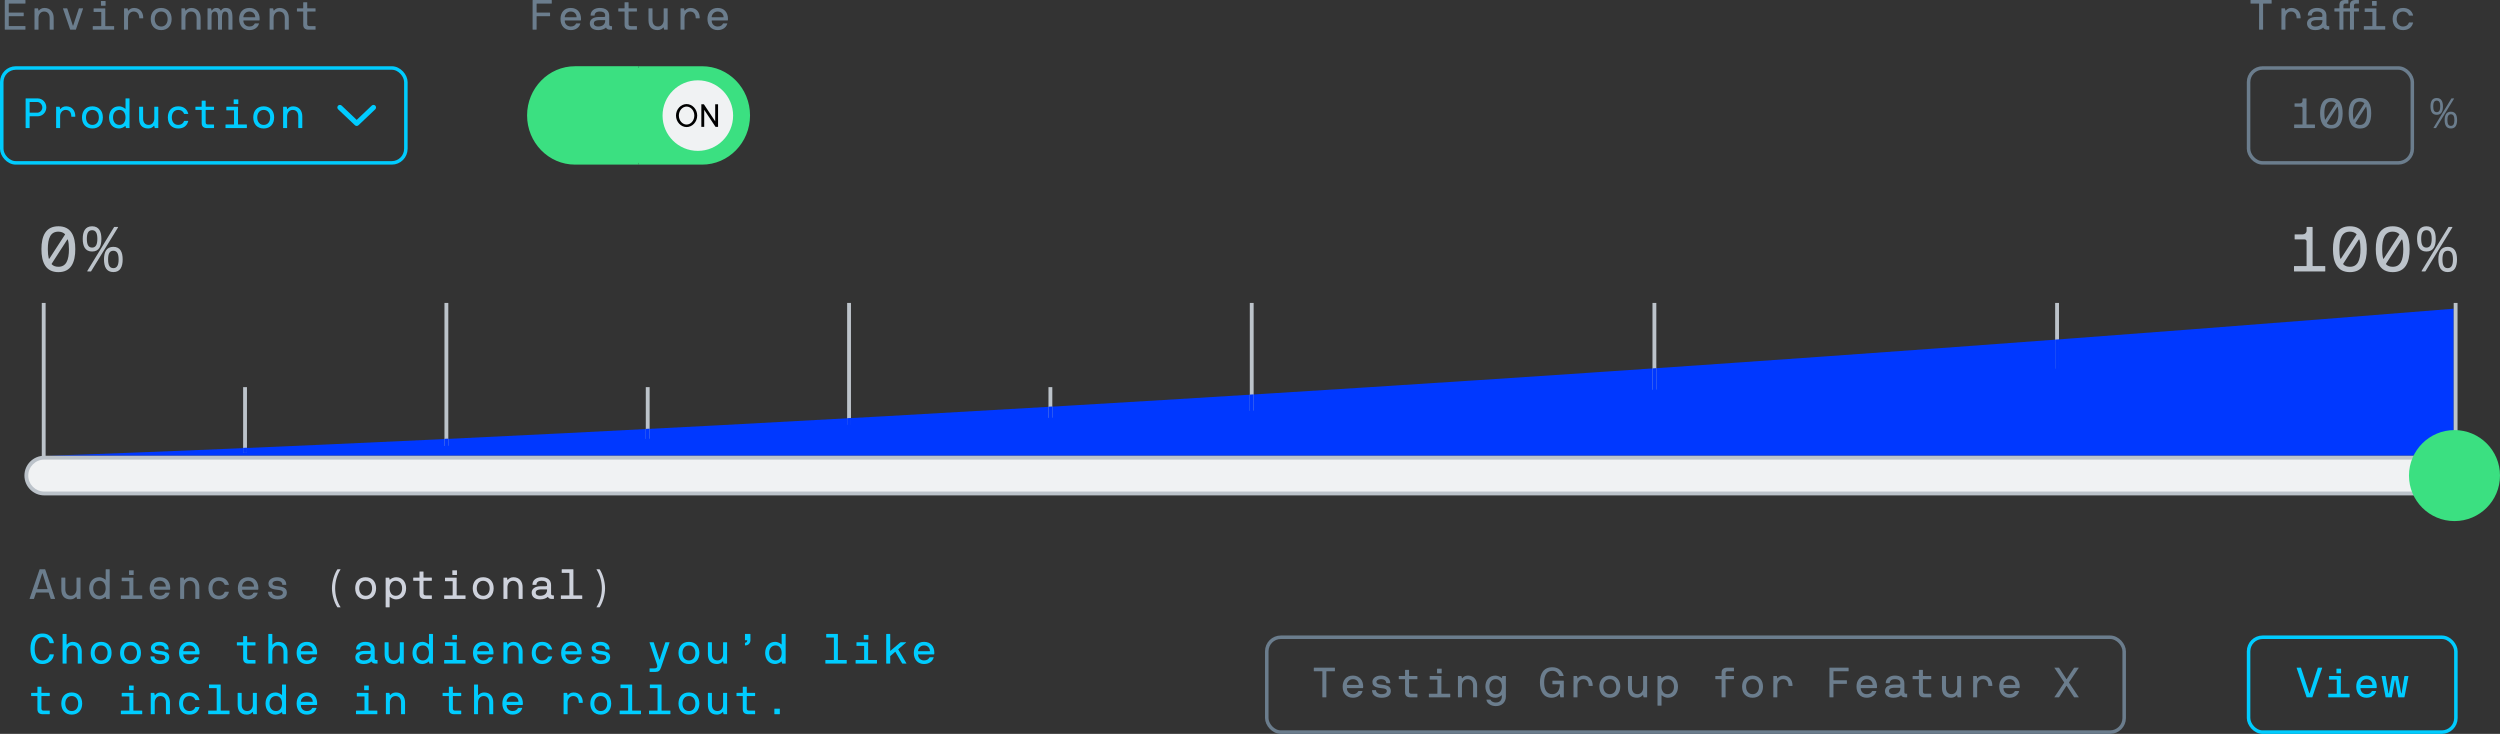 <?xml version="1.0" encoding="UTF-8"?><svg id="a" xmlns="http://www.w3.org/2000/svg" viewBox="0 0 355.726 104.424"><rect x="0" y="0" width="355.726" height="104.424" fill="#333333" stroke="none"/><path d="m6.25,65.174c-1.381,0-2.5,1.119-2.5,2.5s1.119,2.5,2.5,2.5h336.25c1.381,0,2.5-1.119,2.5-2.5s-1.119-2.5-2.5-2.5H6.25Z" fill="#f0f2f3"/><rect x="5.945" y="43.105" width=".547" height="21.92" fill="#bcc3ca"/><path d="m82.1,9.675c-3.728,0-6.75,3.022-6.75,6.75s3.022,6.75,6.75,6.75h17.5c3.728,0,6.75-3.022,6.75-6.75s-3.022-6.75-6.75-6.75h-17.5Z" fill="#3be081"/><path d="m6.875,64.85s139.475-4.549,342.262-20.924v20.924H6.875Z" fill="#0038ff"/><path d="m350.073,64.849h-1.004v.547h1.004c1.255.002,2.272,1.018,2.274,2.274-.002,1.255-1.019,2.272-2.274,2.274H6.295c-1.255-.002-2.272-1.019-2.274-2.274.002-1.256,1.018-2.272,2.274-2.274h342.774v-.547H6.295c-1.558,0-2.821,1.263-2.821,2.821,0,1.557,1.263,2.821,2.821,2.821h343.778c1.557,0,2.821-1.262,2.821-2.821,0-1.558-1.264-2.821-2.821-2.821" fill="#bcc3ca"/><path d="m63.789,43.105h-.547v20.346c.186-.009.36-.018.547-.026v-20.32Z" fill="#bcc3ca"/><path d="m63.789,62.412c-.187.009-.361.018-.547.026v2.009h.547v-2.035Z" fill="#0038ff"/><path d="m121.086,43.105h-.547v17.349c.183-.01.364-.02.547-.029v-17.32Z" fill="#bcc3ca"/><path d="m121.086,59.47c-.183.01-.364.02-.547.031v4.947h.547v-4.978Z" fill="#0038ff"/><path d="m178.382,43.105h-.547v15.353c.189-.012.358-.023.547-.033v-15.32Z" fill="#bcc3ca"/><path d="m178.382,56.113c-.189.012-.358.022-.547.034v8.301h.547v-8.335Z" fill="#0038ff"/><path d="m235.679,43.105h-.547v12.357c.18-.012.366-.025.547-.037v-12.32Z" fill="#bcc3ca"/><path d="m235.679,52.38c-.181.012-.367.025-.547.037v12.031h.547v-12.068Z" fill="#0038ff"/><path d="m292.975,43.105h-.547v9.36c.185-.014.361-.027.547-.04v-9.32Z" fill="#bcc3ca"/><path d="m292.975,48.283c-.186.014-.362.027-.547.04v16.125h.547s0-16.165,0-16.165Z" fill="#0038ff"/><path d="m35.141,55.084h-.547v9.364c.179-.008.366-.016.547-.024v-9.34Z" fill="#bcc3ca"/><path d="m35.141,63.701c-.181.008-.368.015-.547.023v.723h.547v-.746Z" fill="#0038ff"/><path d="m92.437,55.084h-.547v7.368c.189-.009.358-.018.547-.028v-7.34Z" fill="#bcc3ca"/><path d="m92.437,60.997c-.189.01-.358.019-.547.028v3.422h.547v-3.45Z" fill="#0038ff"/><path d="m149.734,55.084h-.547v4.373c.184-.011.363-.022.547-.032v-4.341Z" fill="#bcc3ca"/><path d="m149.734,57.84c-.184.011-.363.022-.547.032v6.576h.547v-6.608Z" fill="#0038ff"/><rect x="206.483" y="55.084" width=".547" height="9.363" fill="#0038ff"/><rect x="263.779" y="55.084" width=".546" height="9.363" fill="#0038ff"/><rect x="321.076" y="55.084" width=".547" height="9.363" fill="#0038ff"/><rect x="349.137" y="43.105" width=".547" height="21.343" fill="#bcc3ca"/><path d="m355.726,67.671c0,3.576-2.899,6.475-6.476,6.475s-6.476-2.899-6.476-6.475,2.9-6.476,6.476-6.476,6.476,2.899,6.476,6.476" fill="#3be081"/><rect x=".25" y="9.675" width="57.5" height="13.5" rx="2" ry="2" fill="none" stroke="#0cf" stroke-width=".5"/><path d="m3.678,14.003h1.691c.66,0,1.223.569,1.223,1.283s-.564,1.26-1.223,1.26h-1.122c-.018,0-.03.012-.03.029v1.619c0,.019-.012.03-.03.03h-.51c-.018,0-.03-.012-.03-.03v-4.161c0-.019.012-.03.03-.03h0Zm.569.51c-.018,0-.03.012-.03.03v1.463c0,.018.012.03.03.03h1.05c.377,0,.726-.336.726-.75s-.348-.773-.726-.773h-1.05,0Z" fill="#0cf"/><path d="m8.465,15.19c.018,0,.024.012.03.03l.06.27c.012.036.054.023.066.006.126-.174.384-.366.786-.366.87,0,1.307.636,1.307,1.416v.029c0,.019-.012.03-.03.03h-.51c-.018,0-.03-.012-.03-.03v-.029c0-.456-.204-.906-.798-.906-.503,0-.791.439-.791.906v1.648c0,.019-.012.03-.03.03h-.51c-.018,0-.03-.012-.03-.03v-2.974c0-.019.012-.03.03-.03h.45Z" fill="#0cf"/><path d="m13.151,18.284c-.941,0-1.487-.642-1.487-1.577,0-.941.546-1.577,1.487-1.577.935,0,1.487.642,1.487,1.577s-.552,1.577-1.487,1.577Zm0-2.644c-.57,0-.917.444-.917,1.067,0,.624.348,1.067.917,1.067.576,0,.917-.443.917-1.067,0-.623-.342-1.067-.917-1.067Z" fill="#0cf"/><path d="m17.95,18.224c-.018,0-.024-.012-.03-.03l-.06-.239c-.012-.036-.042-.03-.06-.013-.162.162-.558.342-.858.342-.875,0-1.427-.642-1.427-1.577s.552-1.577,1.427-1.577c.42,0,.786.258.858.342.03.036.06.013.06-.012v-1.427c0-.019.012-.03.03-.03h.51c.018,0,.03.012.03.03v4.161c0,.019-.012.03-.03.03,0,0-.45,0-.45,0Zm-.948-.45c.546,0,.857-.443.857-1.067,0-.623-.311-1.067-.857-1.067-.576,0-.917.444-.917,1.067,0,.624.342,1.067.917,1.067Z" fill="#0cf"/><path d="m22.042,18.224c-.018,0-.024-.012-.03-.03l-.06-.27c-.012-.036-.054-.024-.066-.006-.108.155-.402.365-.786.365-.989,0-1.307-.635-1.307-1.415v-1.648c0-.019.012-.03.03-.03h.51c.018,0,.03.012.03.03v1.648c0,.456.204.905.798.905.503,0,.791-.438.791-.905v-1.648c0-.019.012-.03.03-.03h.51c.018,0,.03.012.03.03v2.974c0,.019-.012.03-.03.03h-.45Z" fill="#0cf"/><path d="m26.224,16.215c-.018,0-.03-.012-.036-.03-.132-.353-.42-.546-.828-.546-.57,0-.912.444-.912,1.067,0,.624.342,1.067.912,1.067.408,0,.696-.191.828-.545.006-.019.018-.03.036-.03h.534c.018,0,.036.006.03.03-.168.665-.665,1.055-1.427,1.055-.941,0-1.481-.642-1.481-1.577,0-.941.54-1.577,1.481-1.577.762,0,1.266.397,1.427,1.056.006.024-.012.03-.03.03h-.534v-0Z" fill="#0cf"/><path d="m30.454,18.194c0,.019-.012.03-.03.03h-.941c-.498.012-.786-.216-.786-.708v-1.847c0-.018-.012-.03-.03-.03h-.834c-.018,0-.03-.012-.03-.029v-.39c0-.019.012-.03.03-.03h.834c.018,0,.03-.012.03-.03v-.81c0-.018.012-.03.03-.03h.509c.018,0,.03.013.03.03v.81c0,.019.012.03.03.03h1.127c.018,0,.03.012.03.03v.39c0,.018-.012.029-.03.029h-1.127c-.018,0-.03.013-.03.03v1.745c0,.185.084.3.324.3h.834c.018,0,.03.012.03.03v.449h0Z" fill="#0cf"/><path d="m33.838,15.19c.018,0,.03.012.03.03v2.464c0,.019.012.03.03.03h1.199c.018,0,.03.012.03.03v.449c0,.019-.012.03-.03.03h-2.981c-.018,0-.03-.012-.03-.03v-.449c0-.019.012-.03.03-.03h1.151c.018,0,.03-.012.03-.03v-1.955c0-.018-.012-.029-.03-.029h-1.031c-.018,0-.03-.012-.03-.03v-.449c0-.019.012-.03.03-.03h1.601-0Zm-.558-.378c-.018,0-.03-.012-.03-.03v-.606c0-.018.012-.03.03-.03h.6c.018,0,.03.013.03.03v.606c0,.019-.012.03-.03.03h-.6Z" fill="#0cf"/><path d="m37.522,18.284c-.941,0-1.487-.642-1.487-1.577,0-.941.546-1.577,1.487-1.577.935,0,1.487.642,1.487,1.577s-.552,1.577-1.487,1.577Zm0-2.644c-.57,0-.917.444-.917,1.067,0,.624.348,1.067.917,1.067.576,0,.917-.443.917-1.067,0-.623-.342-1.067-.917-1.067Z" fill="#0cf"/><path d="m40.763,15.19c.018,0,.024.012.03.03l.06.27c.012.036.054.023.066.006.126-.174.384-.366.786-.366.869,0,1.307.636,1.307,1.416v1.648c0,.019-.012.03-.03.03h-.51c-.018,0-.03-.012-.03-.03v-1.648c0-.456-.204-.906-.797-.906-.504,0-.791.439-.791.906v1.648c0,.019-.012.03-.03.03h-.51c-.018,0-.03-.012-.03-.03v-2.974c0-.019.012-.03.03-.03h.45Z" fill="#0cf"/><path d="m50.754,17.924c.091,0,.18-.034.251-.101l2.39-2.269c.145-.139.151-.369.013-.516-.138-.145-.369-.151-.514-.013l-2.14,2.033-2.138-2.033c-.145-.137-.376-.133-.515.013-.139.147-.133.377.012.516l2.39,2.269c.071.067.16.101.251.101" fill="#0cf"/><path d="m.708.003h2.884c.018,0,.03.012.03.03v.449c0,.019-.012.03-.03.03H1.277c-.018,0-.03.012-.03.03v1.223c0,.019.012.03.03.03h2.069c.018,0,.03.012.03.03v.449c0,.019-.012.03-.03.03H1.277c-.018,0-.03.012-.03.03v1.349c0,.019.012.03.03.03h2.314c.018,0,.03.012.03.03v.449c0,.019-.012.03-.03.03H.708c-.018,0-.03-.012-.03-.03V.033c0-.019.012-.03.03-.03Z" fill="#6b7d8d"/><path d="m5.388,1.19c.018,0,.024.012.03.03l.06.27c.012.036.054.023.066.006.126-.174.384-.366.786-.366.869,0,1.307.636,1.307,1.416v1.648c0,.019-.012.03-.03.03h-.51c-.018,0-.03-.012-.03-.03v-1.648c0-.456-.204-.906-.797-.906-.504,0-.791.439-.791.906v1.648c0,.019-.012.03-.03.03h-.51c-.018,0-.03-.012-.03-.03V1.22c0-.019.012-.03.03-.03h.45Z" fill="#6b7d8d"/><path d="m10.013,4.224c-.018,0-.03-.012-.036-.03l-1.014-2.974c-.006-.024.018-.03.036-.03h.545c.018,0,.024.012.03.03l.786,2.41c.012.03.048.03.06,0l.792-2.41c.006-.019.012-.03.03-.03h.546c.018,0,.036.012.03.03l-1.014,2.974c-.006.019-.012.03-.03.03h-.762Z" fill="#6b7d8d"/><path d="m14.951,1.19c.018,0,.03.012.03.03v2.464c0,.019.012.03.03.03h1.199c.018,0,.03.012.03.03v.449c0,.019-.012.03-.03.03h-2.981c-.018,0-.03-.012-.03-.03v-.449c0-.019.012-.03.03-.03h1.151c.018,0,.03-.012.03-.03v-1.955c0-.018-.012-.029-.03-.029h-1.031c-.018,0-.03-.012-.03-.03v-.449c0-.019.012-.03.03-.03h1.601-0Zm-.558-.378c-.018,0-.03-.012-.03-.03V.176c0-.018.012-.03.03-.03h.6c.018,0,.03.013.03.03v.606c0,.019-.012.03-.03.03h-.6Z" fill="#6b7d8d"/><path d="m18.131,1.19c.018,0,.024.012.03.03l.06.27c.012.036.054.023.066.006.126-.174.384-.366.786-.366.87,0,1.307.636,1.307,1.416v.029c0,.019-.012.03-.03.03h-.51c-.018,0-.03-.012-.03-.03v-.029c0-.456-.204-.906-.798-.906-.503,0-.791.439-.791.906v1.648c0,.019-.012.03-.03.03h-.51c-.018,0-.03-.012-.03-.03V1.22c0-.019.012-.03.03-.03h.45Z" fill="#6b7d8d"/><path d="m22.936,4.284c-.941,0-1.487-.642-1.487-1.577,0-.941.546-1.577,1.487-1.577.935,0,1.487.642,1.487,1.577s-.552,1.577-1.487,1.577Zm0-2.644c-.57,0-.917.444-.917,1.067,0,.624.348,1.067.917,1.067.576,0,.917-.443.917-1.067,0-.623-.342-1.067-.917-1.067Z" fill="#6b7d8d"/><path d="m26.297,1.19c.018,0,.024.012.03.03l.06.27c.012.036.054.023.066.006.126-.174.384-.366.786-.366.869,0,1.307.636,1.307,1.416v1.648c0,.019-.012.03-.03.03h-.51c-.018,0-.03-.012-.03-.03v-1.648c0-.456-.204-.906-.797-.906-.504,0-.791.439-.791.906v1.648c0,.019-.012.03-.03.03h-.51c-.018,0-.03-.012-.03-.03V1.22c0-.019.012-.03.03-.03h.45Z" fill="#6b7d8d"/><path d="m30.011,1.19c.018,0,.024.012.03.03l.06.27c.012.036.06.023.072,0,.108-.216.3-.36.594-.36.36,0,.486.102.63.36.018.03.048.036.072,0,.168-.264.336-.36.665-.36.78,0,.941.517.941,1.416v1.648c0,.019-.012.03-.03.03h-.51c-.018,0-.03-.012-.03-.03v-1.648c0-.456-.018-.906-.492-.906-.414,0-.426.6-.426.906v1.648c0,.013-.006.019-.012.024s-.012.006-.018.006h-.516c-.012,0-.018-.006-.018-.012-.006-.006-.006-.013-.006-.019v-1.648c0-.307,0-.906-.432-.906-.504,0-.486.439-.486.906v1.648c0,.019-.012.03-.03.03h-.509c-.018,0-.03-.012-.03-.03V1.22c0-.019.012-.03.03-.03h.45Z" fill="#6b7d8d"/><path d="m34.631,2.941c0,.438.318.833.852.833.426,0,.636-.18.762-.419.012-.024.024-.03.042-.03h.534c.018,0,.036.006.03.03-.156.587-.69.929-1.367.929-.899,0-1.457-.642-1.457-1.577,0-.941.527-1.577,1.457-1.577.935,0,1.463.642,1.463,1.577,0,.06-.006.126-.018.175-.006.018-.012.029-.03.029h-2.236c-.018,0-.03.012-.03.03h0Zm.852-1.302c-.582,0-.852.51-.852.792,0,.018.018.03.03.03h1.631c.018,0,.03-.013.03-.03,0-.342-.246-.792-.839-.792Z" fill="#6b7d8d"/><path d="m38.843,1.19c.018,0,.024.012.03.03l.06.27c.012.036.054.023.066.006.126-.174.384-.366.786-.366.869,0,1.307.636,1.307,1.416v1.648c0,.019-.012.03-.03.03h-.51c-.018,0-.03-.012-.03-.03v-1.648c0-.456-.204-.906-.797-.906-.504,0-.791.439-.791.906v1.648c0,.019-.012.03-.03.03h-.51c-.018,0-.03-.012-.03-.03V1.22c0-.019.012-.03.03-.03h.45Z" fill="#6b7d8d"/><path d="m44.902,4.194c0,.019-.012.03-.03.03h-.941c-.498.012-.786-.216-.786-.708v-1.847c0-.018-.012-.03-.03-.03h-.834c-.018,0-.03-.012-.03-.029v-.39c0-.019.012-.03.03-.03h.834c.018,0,.03-.012.03-.03V.35c0-.018.012-.03.03-.03h.509c.018,0,.03.013.03.03v.81c0,.019.012.03.03.03h1.127c.018,0,.03.012.03.03v.39c0,.018-.012.029-.03.029h-1.127c-.018,0-.03.013-.03.03v1.745c0,.185.084.3.324.3h.834c.018,0,.03.012.03.03v.449h-0Z" fill="#6b7d8d"/><path d="m75.815.003h2.668c.018,0,.03.012.03.03v.449c0,.019-.012.03-.03.03h-2.099c-.018,0-.03.012-.03.03v1.223c0,.019.012.03.03.03h1.853c.018,0,.03.012.03.03v.449c0,.019-.012.03-.03.03h-1.853c-.018,0-.03.012-.03.03v1.858c0,.019-.012.03-.03.03h-.51c-.018,0-.03-.012-.03-.03V.033c0-.019.012-.03.03-.03Z" fill="#6b7d8d"/><path d="m80.357,2.941c0,.438.318.833.852.833.426,0,.636-.18.762-.419.012-.024.024-.03.042-.03h.534c.018,0,.036.006.03.03-.156.587-.69.929-1.367.929-.899,0-1.457-.642-1.457-1.577,0-.941.527-1.577,1.457-1.577.935,0,1.463.642,1.463,1.577,0,.06-.006.126-.018.175-.006.018-.012.029-.03.029h-2.236c-.018,0-.03.012-.03.03h0Zm.852-1.302c-.582,0-.852.51-.852.792,0,.018.018.03.03.03h1.631c.018,0,.03-.013.03-.03,0-.342-.246-.792-.839-.792Z" fill="#6b7d8d"/><path d="m87.088,4.194c0,.019-.012.03-.03.03h-.216c-.318.006-.504-.084-.594-.275-.012-.03-.042-.024-.054-.013-.144.15-.51.348-1.062.348-.804,0-1.206-.39-1.206-.959,0-.521.438-.911,1.319-.911h.672c.198,0,.198-.072.198-.186,0-.246-.06-.588-.773-.588-.516,0-.731.24-.731.546,0,.019-.012.03-.03.03h-.516c-.018,0-.03-.012-.03-.03,0-.707.63-1.056,1.308-1.056.828,0,1.343.378,1.343,1.109v1.176c0,.185.024.3.258.3h.114c.018,0,.03.012.03.03v.449h0Zm-.972-1.301c0-.019-.018-.03-.03-.03h-.84c-.642.03-.75.252-.75.462,0,.216.15.449.63.449.726,0,.978-.432.989-.797v-.084h-0Z" fill="#6b7d8d"/><path d="m90.628,4.194c0,.019-.012.03-.03.03h-.941c-.498.012-.786-.216-.786-.708v-1.847c0-.018-.012-.03-.03-.03h-.834c-.018,0-.03-.012-.03-.029v-.39c0-.019.012-.03.03-.03h.834c.018,0,.03-.012.03-.03V.35c0-.018.012-.03.03-.03h.509c.018,0,.03.013.03.03v.81c0,.019.012.03.03.03h1.127c.018,0,.03.012.03.03v.39c0,.018-.012.029-.03.029h-1.127c-.018,0-.03.013-.03.03v1.745c0,.185.084.3.324.3h.834c.018,0,.03.012.03.03v.449h0Z" fill="#6b7d8d"/><path d="m94.522,4.224c-.018,0-.024-.012-.03-.03l-.06-.27c-.012-.036-.054-.024-.066-.006-.108.155-.402.365-.786.365-.99,0-1.307-.635-1.307-1.415v-1.648c0-.019.012-.03.03-.03h.51c.018,0,.03.012.03.03v1.648c0,.456.204.905.798.905.503,0,.791-.438.791-.905v-1.648c0-.019.012-.03.03-.03h.51c.018,0,.03.012.03.03v2.974c0,.019-.012.03-.03.03h-.45Z" fill="#6b7d8d"/><path d="m97.313,1.19c.018,0,.024.012.03.03l.06.27c.012.036.054.023.066.006.126-.174.384-.366.786-.366.87,0,1.307.636,1.307,1.416v.029c0,.019-.012.03-.03.03h-.51c-.018,0-.03-.012-.03-.03v-.029c0-.456-.204-.906-.798-.906-.503,0-.791.439-.791.906v1.648c0,.019-.012.03-.03.03h-.51c-.018,0-.03-.012-.03-.03V1.22c0-.019.012-.03.03-.03h.45Z" fill="#6b7d8d"/><path d="m101.267,2.941c0,.438.318.833.852.833.426,0,.636-.18.762-.419.012-.024.024-.03.042-.03h.534c.018,0,.036.006.03.03-.156.587-.69.929-1.367.929-.899,0-1.457-.642-1.457-1.577,0-.941.527-1.577,1.457-1.577.935,0,1.463.642,1.463,1.577,0,.06-.006.126-.018.175-.006.018-.012.029-.03.029h-2.236c-.018,0-.03.012-.03.03h0Zm.852-1.302c-.582,0-.852.51-.852.792,0,.018.018.03.03.03h1.631c.018,0,.03-.013.03-.03,0-.342-.246-.792-.839-.792Z" fill="#6b7d8d"/><path d="m90.861,9.675h9.038c3.63,0,6.573,3.022,6.573,6.75s-2.943,6.75-6.573,6.75h-9.038" fill="none" stroke="#3be081" stroke-miterlimit="10" stroke-width=".5"/><path d="m90.861,23.174h-9.038c-3.63,0-6.573-3.022-6.573-6.75s2.943-6.75,6.573-6.75h9.038" fill="none" stroke="#3be081" stroke-miterlimit="10" stroke-width=".5"/><path d="m99.295,11.428c2.773,0,5.02,2.248,5.02,5.02s-2.247,5.021-5.02,5.021-5.02-2.248-5.02-5.021,2.247-5.02,5.02-5.02" fill="#f0f2f3"/><path d="m99.794,18.055h.409v-2.43l1.613,2.43h.357v-3.223h-.408v2.43l-1.613-2.43h-.358v3.223Zm-2.098-.332c-.563,0-1.101-.537-1.101-1.279s.538-1.28,1.101-1.28,1.101.538,1.101,1.28-.538,1.279-1.101,1.279m0,.358c.793,0,1.509-.716,1.509-1.637,0-.922-.716-1.638-1.509-1.638s-1.509.716-1.509,1.638c0,.921.716,1.637,1.509,1.637"/><path d="m321.446.534c-.008-.016-.018-.024-.03-.024h-1.158c-.02,0-.03-.01-.03-.03V.03c0-.02.01-.03.03-.03h2.946c.02,0,.03.01.03.03v.45c0,.02-.01.03-.03.03h-1.158c-.02,0-.03.01-.03.03v3.654c0,.02-.01.03-.03.03h-.51c-.02,0-.03-.01-.03-.03V.534h0Zm3.66.654c.012,0,.022.01.03.03l.06.27c.008.02.019.028.033.024.014-.004.025-.01.033-.018.064-.088.16-.171.288-.249.128-.078.294-.117.498-.117.216,0,.406.037.57.111.164.074.301.175.411.303.11.128.192.278.246.45.054.172.081.356.081.552v.03c0,.02-.01.03-.03.03h-.51c-.02,0-.03-.01-.03-.03v-.03c0-.112-.014-.223-.042-.333-.028-.11-.073-.207-.135-.291-.062-.084-.144-.152-.246-.204-.102-.052-.227-.078-.375-.078-.128,0-.241.025-.339.075-.098.05-.18.117-.246.201-.066.084-.117.181-.153.291-.036.11-.054.223-.054.339v1.65c0,.02-.01.03-.03.03h-.51c-.02,0-.03-.01-.03-.03V1.218c0-.02.01-.03.03-.03h.45Zm6.324,3.006c0,.02-.01.03-.03.03h-.216c-.308.004-.506-.088-.594-.276-.008-.016-.017-.024-.027-.024-.01,0-.019.004-.027.012-.072.076-.198.153-.378.231s-.408.117-.684.117c-.404,0-.706-.088-.906-.264-.2-.176-.3-.408-.3-.696,0-.132.027-.253.081-.363.054-.11.136-.206.246-.288.11-.082.248-.146.414-.192.166-.046.359-.069.579-.069h.672c.1,0,.158-.017.174-.051.016-.034.024-.079.024-.135,0-.06-.007-.125-.021-.195-.014-.07-.047-.134-.099-.192-.052-.058-.13-.106-.232-.144-.102-.038-.244-.057-.425-.057-.261,0-.449.053-.563.159-.115.106-.172.235-.172.387,0,.02-.01.03-.03.03h-.511c-.02,0-.03-.01-.03-.03,0-.176.036-.33.108-.462.072-.132.169-.242.291-.33.122-.088.262-.154.42-.198.158-.044.321-.066.489-.066.416,0,.744.093.984.279.24.186.36.463.36.831v1.176c0,.092.014.165.042.219.028.054.1.081.216.081h.114c.02,0,.03.01.03.03v.45h0Zm-.972-1.302c0-.02-.01-.03-.03-.03h-.84c-.16.008-.289.027-.387.057-.098.03-.174.066-.228.108s-.09.089-.108.141c-.018.052-.027.104-.027.156,0,.056.01.11.03.162.02.052.055.1.105.144.05.044.115.079.195.105.08.026.18.039.3.039.18,0,.333-.024.459-.072s.228-.111.306-.189.134-.164.168-.258c.034-.094.053-.187.057-.279v-.084h0Zm5.195-2.412c0,.02-.01.03-.03.03h-.396c-.092,0-.162.027-.21.081s-.072.127-.072.219v.348c0,.02.01.03.03.03h.648c.02,0,.03.01.03.03v.39c0,.02-.01.03-.03.03h-.648c-.02,0-.03.01-.03.03v2.526c0,.02-.01.03-.03.03h-.51c-.02,0-.03-.01-.03-.03V1.668c0-.02-.01-.03-.03-.03h-.87c-.02,0-.03.01-.03.03v2.526c0,.02-.01.03-.03.03h-.51c-.02,0-.03-.01-.03-.03V1.668c0-.02-.01-.03-.03-.03h-.654c-.02,0-.03-.01-.03-.03v-.39c0-.02.01-.03.03-.03h.654c.02,0,.03-.01.03-.03v-.45c0-.484.282-.72.846-.708h.402c.02,0,.03.01.03.03v.45c0,.02-.01.03-.03.03h-.396c-.092,0-.162.027-.21.081s-.072.127-.072.219v.348c0,.02.01.03.03.03h.87c.02,0,.03-.01.03-.03v-.45c0-.484.282-.72.846-.708h.402c.02,0,.03.01.03.03v.45h0Z" fill="#6b7d8d"/><path d="m338.106,1.19c.019,0,.03.012.03.03v2.464c0,.019.012.03.03.03h1.199c.018,0,.03.012.03.03v.449c0,.019-.013.03-.03.03h-2.981c-.018,0-.03-.012-.03-.03v-.449c0-.019.013-.03.03-.03h1.151c.018,0,.03-.012.03-.03v-1.955c0-.018-.013-.029-.03-.029h-1.031c-.019,0-.03-.012-.03-.03v-.449c0-.019.012-.03.03-.03h1.601,0Zm-.558-.378c-.018,0-.029-.012-.029-.03V.176c0-.018.012-.03.029-.03h.6c.019,0,.03.013.03.03v.606c0,.019-.012.03-.03.03h-.6Z" fill="#6b7d8d"/><path d="m342.798,2.216c-.018,0-.029-.012-.036-.03-.132-.353-.419-.546-.827-.546-.569,0-.911.444-.911,1.067,0,.624.342,1.067.911,1.067.408,0,.695-.191.827-.545.007-.019.019-.03.036-.03h.534c.018,0,.036.006.03.03-.168.665-.666,1.055-1.428,1.055-.941,0-1.481-.642-1.481-1.577,0-.941.54-1.577,1.481-1.577.762,0,1.266.397,1.428,1.056.006.024-.013.03-.03.03h-.534v-0Z" fill="#6b7d8d"/><rect x="319.95" y="9.675" width="23.3" height="13.5" rx="2" ry="2" fill="none" stroke="#6b7d8d" stroke-width=".5"/><path d="m326.462,18.224c-.019,0-.03-.012-.03-.03v-.449c0-.019.012-.03.03-.03h1.133c.019,0,.03-.012.03-.03v-2.314c0-.12-.096-.18-.185-.18h-.918c-.018,0-.029-.012-.029-.03v-.42c0-.018.012-.029.029-.029h.744c.197,0,.359-.15.359-.349v-.329c0-.019.012-.03.03-.03h.51c.018,0,.03.012.03.03v3.651c0,.019.012.03.029.03h1.14c.018,0,.03.012.03.03v.449c0,.019-.013.03-.03.03h-2.902Z" fill="#6b7d8d"/><path d="m331.734,18.291c-1.211,0-1.606-.942-1.606-2.177,0-1.235.396-2.171,1.606-2.171,1.212,0,1.602.935,1.602,2.171,0,1.234-.39,2.177-1.602,2.177Zm-.911-1.29c.006.03.042.036.06.006l1.476-2.272c.012-.018.012-.036-.006-.054-.156-.144-.36-.228-.618-.228-.737,0-1.001.6-1.001,1.661,0,.353.03.642.09.887h0Zm1.81-1.787c-.012-.029-.042-.029-.06-.006l-1.476,2.285c-.012.018-.006.042.007.054.149.156.353.234.629.234.731,0,1.002-.612,1.002-1.667,0-.354-.03-.654-.102-.9h0Z" fill="#6b7d8d"/><path d="m335.797,18.291c-1.211,0-1.606-.942-1.606-2.177,0-1.235.396-2.171,1.606-2.171,1.212,0,1.602.935,1.602,2.171,0,1.234-.39,2.177-1.602,2.177Zm-.911-1.29c.006.03.042.036.06.006l1.476-2.272c.012-.018.012-.036-.006-.054-.156-.144-.36-.228-.618-.228-.737,0-1.001.6-1.001,1.661,0,.353.03.642.09.887h0Zm1.81-1.787c-.012-.029-.042-.029-.06-.006l-1.476,2.285c-.012.018-.006.042.007.054.149.156.353.234.629.234.731,0,1.002-.612,1.002-1.667,0-.354-.03-.654-.102-.9h0Z" fill="#6b7d8d"/><path d="m346.724,16.336c-.666,0-.888-.516-.888-1.199,0-.678.222-1.193.888-1.193s.882.516.882,1.193c0,.684-.216,1.199-.882,1.199Zm0-2.022c-.366,0-.498.3-.498.822,0,.521.132.827.498.827.359,0,.498-.306.498-.827,0-.522-.139-.822-.498-.822Zm2.087-.3c.006-.006.018-.012.024-.012h.323c.024,0,.036.024.024.048l-2.555,4.162c-.006.006-.019.012-.024.012h-.311c-.024,0-.036-.024-.024-.048l2.543-4.162h0Zm-.072,4.269c-.665,0-.888-.516-.888-1.199,0-.678.223-1.193.888-1.193.666,0,.882.516.882,1.193,0,.684-.216,1.199-.882,1.199Zm0-2.021c-.365,0-.497.3-.497.821,0,.522.132.828.497.828.36,0,.498-.306.498-.828,0-.521-.138-.821-.498-.821Z" fill="#6b7d8d"/><rect x="180.25" y="90.674" width="122" height="13.5" rx="2" ry="2" fill="none" stroke="#6b7d8d" stroke-width=".5"/><path d="m188.159,95.537c-.006-.013-.018-.024-.03-.024h-1.157c-.018,0-.03-.012-.03-.03v-.449c0-.019.012-.03.03-.03h2.944c.018,0,.03.012.03.03v.449c0,.019-.012.03-.03.03h-1.157c-.018,0-.03.012-.03.03v3.651c0,.019-.012.03-.03.03h-.51c-.018,0-.03-.012-.03-.03v-3.657h0Z" fill="#6b7d8d"/><path d="m191.651,97.941c0,.438.318.833.852.833.426,0,.636-.18.762-.419.012-.024.024-.03.042-.03h.534c.018,0,.036.006.03.03-.156.587-.69.929-1.367.929-.899,0-1.457-.642-1.457-1.577,0-.941.527-1.577,1.457-1.577.935,0,1.463.642,1.463,1.577,0,.06-.006.126-.018.175-.006.018-.012.029-.03.029h-2.236c-.018,0-.03.012-.03.03h0Zm.852-1.302c-.582,0-.852.51-.852.792,0,.018.018.03.03.03h1.631c.018,0,.03-.013.03-.03,0-.342-.246-.792-.839-.792h0Z" fill="#6b7d8d"/><path d="m197.279,97.216c-.018,0-.03-.012-.03-.03,0-.33-.264-.546-.75-.546-.45,0-.647.198-.647.384,0,.342.432.349.731.391.6.077,1.319.138,1.319.905,0,.684-.57.965-1.319.965-.912,0-1.355-.479-1.355-1.055,0-.019.012-.03.03-.03h.503c.018,0,.036.012.036.03,0,.3.306.545.786.545.306,0,.75-.065.75-.455,0-.342-.498-.366-.75-.397-.576-.065-1.301-.155-1.301-.899,0-.491.474-.894,1.217-.894.738,0,1.319.349,1.319,1.056,0,.019-.006.03-.024.03h-.516 0Z" fill="#6b7d8d"/><path d="m201.682,99.194c0,.019-.012.03-.03.03h-.941c-.498.012-.786-.216-.786-.708v-1.847c0-.018-.012-.03-.03-.03h-.834c-.018,0-.03-.012-.03-.029v-.39c0-.019.012-.03.03-.03h.834c.018,0,.03-.012.03-.03v-.81c0-.018.012-.03.03-.03h.509c.018,0,.03.013.03.03v.81c0,.019.012.03.03.03h1.127c.018,0,.03.012.03.03v.39c0,.018-.012.029-.03.029h-1.127c-.018,0-.03.013-.03.03v1.745c0,.185.084.3.324.3h.834c.018,0,.03.012.03.03v.449h0Z" fill="#6b7d8d"/><path d="m205.066,96.19c.018,0,.03.012.03.03v2.464c0,.019.012.03.03.03h1.199c.018,0,.03.012.03.03v.449c0,.019-.012.03-.03.03h-2.981c-.018,0-.03-.012-.03-.03v-.449c0-.019.012-.03.03-.03h1.151c.018,0,.03-.012.03-.03v-1.955c0-.018-.012-.029-.03-.029h-1.031c-.018,0-.03-.012-.03-.03v-.449c0-.019.012-.03.03-.03h1.601-0Zm-.558-.378c-.018,0-.03-.012-.03-.03v-.606c0-.018.012-.03.03-.03h.6c.018,0,.03.013.03.03v.606c0,.019-.012.03-.03.03h-.6Z" fill="#6b7d8d"/><path d="m207.929,96.19c.018,0,.024.012.03.03l.06.27c.012.036.054.023.066.006.126-.174.384-.366.786-.366.869,0,1.307.636,1.307,1.416v1.648c0,.019-.012.03-.03.03h-.51c-.018,0-.03-.012-.03-.03v-1.648c0-.456-.204-.906-.797-.906-.504,0-.791.439-.791.906v1.648c0,.019-.012.03-.03.03h-.51c-.018,0-.03-.012-.03-.03v-2.974c0-.019.012-.03.03-.03h.45Z" fill="#6b7d8d"/><path d="m212.849,99.962c.629,0,.852-.432.852-.852v-.161c0-.024-.036-.049-.06-.013-.066.084-.438.348-.857.348-.816,0-1.427-.642-1.427-1.577s.552-1.577,1.427-1.577c.3,0,.69.168.857.336.018.019.048.03.06-.006l.06-.239c.006-.019.012-.03.03-.03h.45c.018,0,.03.012.03.03v2.89c0,.81-.576,1.361-1.421,1.361-.738,0-1.295-.413-1.343-.894,0-.018.012-.029.03-.029h.522c.018,0,.024.012.03.029.048.139.264.384.762.384h-0Zm-.006-1.188c.546,0,.858-.443.858-1.067,0-.623-.312-1.067-.858-1.067-.576,0-.917.444-.917,1.067,0,.624.342,1.067.917,1.067Z" fill="#6b7d8d"/><path d="m222.489,99.224h-.438c-.018,0-.036-.006-.042-.036l-.06-.42c0-.023-.036-.036-.054-.012-.186.252-.57.527-1.122.527-1.139,0-1.655-.899-1.655-2.17,0-1.272.516-2.171,1.775-2.171.954,0,1.421.606,1.595,1.217.006.024-.012.03-.03.03h-.558c-.018,0-.03-.006-.036-.03-.18-.468-.528-.707-.972-.707-.839,0-1.175.684-1.175,1.661,0,.977.336,1.66,1.175,1.66.6,0,1.056-.474,1.056-1.379,0-.018-.012-.03-.03-.03h-.996c-.018,0-.03-.012-.03-.029v-.45c0-.018.012-.03.03-.03h1.565c.018,0,.03.013.03.03v2.309c0,.019-.012.03-.03.03h0Z" fill="#6b7d8d"/><path d="m224.375,96.19c.018,0,.024.012.03.03l.06.27c.012.036.054.023.066.006.126-.174.384-.366.786-.366.87,0,1.307.636,1.307,1.416v.029c0,.019-.012.03-.03.03h-.51c-.018,0-.03-.012-.03-.03v-.029c0-.456-.204-.906-.798-.906-.503,0-.791.439-.791.906v1.648c0,.019-.012.03-.03.03h-.51c-.018,0-.03-.012-.03-.03v-2.974c0-.019.012-.03.03-.03h.45Z" fill="#6b7d8d"/><path d="m229.06,99.284c-.941,0-1.487-.642-1.487-1.577,0-.941.546-1.577,1.487-1.577.935,0,1.487.642,1.487,1.577s-.552,1.577-1.487,1.577Zm0-2.644c-.57,0-.917.444-.917,1.067,0,.624.348,1.067.917,1.067.576,0,.917-.443.917-1.067,0-.623-.342-1.067-.917-1.067Z" fill="#6b7d8d"/><path d="m233.89,99.224c-.018,0-.024-.012-.03-.03l-.06-.27c-.012-.036-.054-.024-.066-.006-.108.155-.402.365-.786.365-.989,0-1.307-.635-1.307-1.415v-1.648c0-.019.012-.03.03-.03h.51c.018,0,.03.012.03.03v1.648c0,.456.204.905.798.905.503,0,.791-.438.791-.905v-1.648c0-.019.012-.03.03-.03h.51c.018,0,.03.012.03.03v2.974c0,.019-.012.03-.03.03h-.45Z" fill="#6b7d8d"/><path d="m236.327,96.19c.018,0,.024.012.03.03l.06.245c.012.036.048.024.06.006.156-.174.558-.342.857-.342.875,0,1.427.642,1.427,1.577s-.552,1.577-1.427,1.577c-.42,0-.786-.258-.857-.342-.03-.035-.06-.012-.06.013v1.427c0,.019-.012.03-.03.03h-.51c-.018,0-.03-.012-.03-.03v-4.161c0-.019.012-.03.03-.03h.45,0Zm.947.449c-.545,0-.857.444-.857,1.067,0,.624.312,1.067.857,1.067.576,0,.917-.443.917-1.067,0-.623-.342-1.067-.917-1.067Z" fill="#6b7d8d"/><path d="m246.723,95.482c0,.019-.012.03-.03.03h-.875c-.18,0-.282.114-.282.3v.348c0,.019.012.03.03.03h1.127c.018,0,.03.012.03.03v.39c0,.018-.012.029-.03.029h-1.127c-.018,0-.03.013-.03.03v2.524c0,.019-.012.03-.03.03h-.51c-.018,0-.03-.012-.03-.03v-2.524c0-.018-.012-.03-.03-.03h-.834c-.018,0-.03-.012-.03-.029v-.39c0-.019.012-.03.03-.03h.834c.018,0,.03-.012.03-.03v-.449c0-.492.288-.72.846-.708h.881c.018,0,.03.012.03.03v.449h0Z" fill="#6b7d8d"/><path d="m249.37,99.284c-.941,0-1.487-.642-1.487-1.577,0-.941.546-1.577,1.487-1.577.935,0,1.487.642,1.487,1.577s-.552,1.577-1.487,1.577Zm0-2.644c-.57,0-.917.444-.917,1.067,0,.624.348,1.067.917,1.067.576,0,.917-.443.917-1.067,0-.623-.342-1.067-.917-1.067Z" fill="#6b7d8d"/><path d="m252.808,96.19c.018,0,.024.012.03.03l.06.27c.012.036.054.023.066.006.126-.174.384-.366.786-.366.87,0,1.307.636,1.307,1.416v.029c0,.019-.012.03-.03.03h-.51c-.018,0-.03-.012-.03-.03v-.029c0-.456-.204-.906-.798-.906-.503,0-.791.439-.791.906v1.648c0,.019-.012.03-.03.03h-.51c-.018,0-.03-.012-.03-.03v-2.974c0-.019.012-.03.03-.03h.45Z" fill="#6b7d8d"/><path d="m260.344,95.003h2.668c.018,0,.03.012.03.03v.449c0,.019-.012.03-.03.03h-2.099c-.018,0-.03.012-.03.03v1.223c0,.019.012.03.03.03h1.853c.018,0,.03.012.03.03v.449c0,.019-.012.03-.03.03h-1.853c-.018,0-.03.012-.03.03v1.858c0,.019-.012.03-.03.03h-.51c-.018,0-.03-.012-.03-.03v-4.161c0-.019.012-.03.03-.03v-0Z" fill="#6b7d8d"/><path d="m264.766,97.941c0,.438.318.833.852.833.426,0,.636-.18.762-.419.012-.024.024-.03.042-.03h.534c.018,0,.036.006.03.03-.156.587-.69.929-1.367.929-.899,0-1.457-.642-1.457-1.577,0-.941.527-1.577,1.457-1.577.935,0,1.463.642,1.463,1.577,0,.06-.006.126-.018.175-.006.018-.012.029-.03.029h-2.236c-.018,0-.03.012-.03.03h0Zm.852-1.302c-.582,0-.852.51-.852.792,0,.018.018.03.03.03h1.631c.018,0,.03-.013.03-.03,0-.342-.246-.792-.839-.792Z" fill="#6b7d8d"/><path d="m271.376,99.194c0,.019-.012.03-.029.03h-.216c-.318.006-.504-.084-.594-.275-.012-.03-.042-.024-.054-.013-.144.15-.51.348-1.062.348-.804,0-1.206-.39-1.206-.959,0-.521.438-.911,1.319-.911h.672c.198,0,.198-.072.198-.186,0-.246-.06-.588-.773-.588-.516,0-.732.24-.732.546,0,.019-.012.03-.03.03h-.516c-.018,0-.03-.012-.03-.03,0-.707.629-1.056,1.307-1.056.828,0,1.343.378,1.343,1.109v1.176c0,.185.024.3.258.3h.114c.018,0,.029.012.029.03v.449h-0Zm-.971-1.301c0-.019-.018-.03-.03-.03h-.84c-.642.03-.75.252-.75.462,0,.216.15.449.63.449.726,0,.978-.432.989-.797v-.084h0Z" fill="#6b7d8d"/><path d="m274.797,99.194c0,.019-.012.03-.029.03h-.941c-.498.012-.786-.216-.786-.708v-1.847c0-.018-.012-.03-.03-.03h-.833c-.019,0-.03-.012-.03-.029v-.39c0-.019.012-.03.03-.03h.833c.019,0,.03-.012.03-.03v-.81c0-.018.012-.03.03-.03h.51c.018,0,.029.013.029.03v.81c0,.019.013.03.03.03h1.128c.018,0,.029.012.029.03v.39c0,.018-.012.029-.029.029h-1.128c-.018,0-.03.013-.03.03v1.745c0,.185.084.3.324.3h.834c.018,0,.029.012.029.03v.449h0Z" fill="#6b7d8d"/><path d="m278.571,99.224c-.019,0-.024-.012-.03-.03l-.06-.27c-.012-.036-.054-.024-.065-.006-.108.155-.402.365-.786.365-.989,0-1.307-.635-1.307-1.415v-1.648c0-.019.012-.03.029-.03h.51c.019,0,.03.012.03.03v1.648c0,.456.204.905.798.905.504,0,.791-.438.791-.905v-1.648c0-.019.013-.03.03-.03h.51c.019,0,.03.012.03.03v2.974c0,.019-.012.03-.03.03h-.45Z" fill="#6b7d8d"/><path d="m281.241,96.19c.018,0,.023.012.03.03l.06.27c.012.036.054.023.066.006.126-.174.384-.366.785-.366.869,0,1.308.636,1.308,1.416v.029c0,.019-.013.03-.03.03h-.51c-.018,0-.03-.012-.03-.03v-.029c0-.456-.203-.906-.797-.906-.504,0-.792.439-.792.906v1.648c0,.019-.012.03-.03.03h-.51c-.018,0-.029-.012-.029-.03v-2.974c0-.019.012-.03.029-.03h.45Z" fill="#6b7d8d"/><path d="m285.076,97.941c0,.438.317.833.852.833.426,0,.635-.18.761-.419.013-.024.024-.03.042-.03h.534c.018,0,.036.006.03.03-.156.587-.69.929-1.367.929-.9,0-1.458-.642-1.458-1.577,0-.941.528-1.577,1.458-1.577.935,0,1.463.642,1.463,1.577,0,.06-.006.126-.019.175-.006.018-.012.029-.029.029h-2.237c-.018,0-.029.012-.029.03h0Zm.852-1.302c-.582,0-.852.51-.852.792,0,.018.018.03.029.03h1.632c.018,0,.029-.013.029-.03,0-.342-.246-.792-.839-.792h0Z" fill="#6b7d8d"/><path d="m295.154,99.224c-.018,0-.029-.012-.042-.03l-1.031-1.583c-.018-.023-.042-.023-.06,0-.306.486-1.025,1.583-1.025,1.583-.012.019-.03.03-.048.03h-.606c-.018,0-.029-.012-.018-.03l1.379-2.057c.013-.018.013-.03,0-.048l-1.379-2.057c-.012-.019,0-.03.018-.03h.606c.018,0,.036.012.048.03l1.025,1.583c.018.023.042.023.06,0l1.031-1.583c.019-.024.042-.03.06-.03h.594c.018,0,.029.012.018.03l-1.379,2.057c-.012.018-.012.03,0,.048l1.379,2.057c.012.019,0,.03-.018.03h-.612Z" fill="#6b7d8d"/><rect x="319.95" y="90.674" width="29.5" height="13.5" rx="2" ry="2" fill="none" stroke="#0cf" stroke-width=".5"/><path d="m328.237,99.224c-.018,0-.03-.012-.036-.03l-1.415-4.161c-.006-.024.018-.03.036-.03h.558c.018,0,.023.012.03.03l1.175,3.598c.012.03.048.03.06,0l1.157-3.598c.006-.019.012-.03.029-.03h.565c.018,0,.035.012.029.03l-1.397,4.161c-.007.019-.013.03-.03.03h-.762,0Z" fill="#0cf"/><path d="m333.042,96.19c.019,0,.03.012.03.03v2.464c0,.019.012.03.03.03h1.199c.018,0,.03.012.03.03v.449c0,.019-.013.03-.03.03h-2.981c-.018,0-.03-.012-.03-.03v-.449c0-.019.013-.03.03-.03h1.151c.018,0,.03-.012.03-.03v-1.955c0-.018-.013-.029-.03-.029h-1.031c-.019,0-.03-.012-.03-.03v-.449c0-.019.012-.03.03-.03h1.601,0Zm-.558-.378c-.018,0-.029-.012-.029-.03v-.606c0-.018.012-.03.029-.03h.6c.019,0,.03.013.03.03v.606c0,.019-.012.03-.03.03h-.6Z" fill="#0cf"/><path d="m335.876,97.941c0,.438.317.833.852.833.426,0,.635-.18.761-.419.013-.024.024-.03.042-.03h.534c.018,0,.036.006.03.03-.156.587-.69.929-1.367.929-.9,0-1.458-.642-1.458-1.577,0-.941.528-1.577,1.458-1.577.935,0,1.463.642,1.463,1.577,0,.06-.006.126-.019.175-.006.018-.012.029-.029.029h-2.237c-.018,0-.029.012-.029.03h0Zm.852-1.302c-.582,0-.852.51-.852.792,0,.018.018.03.029.03h1.632c.018,0,.029-.013.029-.03,0-.342-.246-.792-.839-.792h0Z" fill="#0cf"/><path d="m341.28,99.224c-.018,0-.024-.012-.03-.03l-.432-2.393c-.006-.03-.054-.03-.06,0l-.426,2.393c-.006.019-.012.03-.03.03h-.821c-.019,0-.03-.012-.036-.03l-.564-2.974c-.006-.024.018-.03.036-.03h.51c.018,0,.023.012.029.03l.402,2.41c.006.03.054.03.06,0l.444-2.41c.006-.019.012-.03.029-.03h.798c.018,0,.024.012.03.03l.443,2.41c.006.03.054.03.06,0l.402-2.41c.006-.019.012-.03.03-.03h.51c.018,0,.042.006.035.03l-.564,2.974c-.006.019-.018.03-.036.03h-.821Z" fill="#0cf"/><path d="m6.403,81.005c.018,0,.03.012.036.03l1.397,4.155c.006.019-.012.036-.03.036h-.564c-.018,0-.024-.012-.03-.03l-.276-.857c-.006-.023-.024-.03-.042-.03h-1.739c-.018,0-.03.013-.036.03l-.282.857c-.006.019-.012.03-.03.03h-.564c-.018,0-.036-.018-.03-.036l1.415-4.155c.006-.019.018-.03.036-.03h.738Zm.33,2.824c.018,0,.036-.018.03-.036l-.702-2.188c-.012-.036-.048-.036-.06,0l-.708,2.188c-.006.019.012.036.03.036h1.409Z" fill="#6b7d8d"/><path d="m10.975,85.226c-.018,0-.024-.012-.03-.03l-.06-.27c-.012-.036-.054-.024-.066-.006-.108.155-.402.365-.786.365-.989,0-1.307-.635-1.307-1.415v-1.648c0-.019.012-.03.03-.03h.51c.018,0,.03.012.03.03v1.648c0,.456.204.905.798.905.503,0,.791-.438.791-.905v-1.648c0-.019.012-.03.03-.03h.51c.018,0,.03.012.03.03v2.974c0,.019-.012.03-.03.03h-.45Z" fill="#6b7d8d"/><path d="m15.127,85.226c-.018,0-.024-.012-.03-.03l-.06-.239c-.012-.036-.042-.03-.06-.013-.162.162-.558.342-.858.342-.875,0-1.427-.642-1.427-1.577s.552-1.577,1.427-1.577c.42,0,.786.258.858.342.03.036.06.013.06-.012v-1.427c0-.019.012-.03.03-.03h.51c.018,0,.03.012.03.03v4.161c0,.019-.012.03-.03.03h-.45Zm-.948-.45c.546,0,.857-.443.857-1.067,0-.623-.311-1.067-.857-1.067-.576,0-.917.444-.917,1.067,0,.624.342,1.067.917,1.067Z" fill="#6b7d8d"/><path d="m18.949,82.192c.018,0,.03.012.03.03v2.464c0,.019.012.03.03.03h1.199c.018,0,.03.012.03.03v.449c0,.019-.012.03-.03.03h-2.981c-.018,0-.03-.012-.03-.03v-.449c0-.019.012-.03.03-.03h1.151c.018,0,.03-.012.03-.03v-1.955c0-.018-.012-.029-.03-.029h-1.031c-.018,0-.03-.012-.03-.03v-.449c0-.019.012-.03.03-.03h1.601,0Zm-.558-.378c-.018,0-.03-.012-.03-.03v-.606c0-.018.012-.03.03-.03h.6c.018,0,.03.013.03.03v.606c0,.019-.012.03-.03.03h-.6Z" fill="#6b7d8d"/><path d="m21.901,83.943c0,.438.318.833.852.833.426,0,.636-.18.762-.419.012-.024.024-.03.042-.03h.534c.018,0,.036.006.03.03-.156.587-.69.929-1.367.929-.899,0-1.457-.642-1.457-1.577,0-.941.527-1.577,1.457-1.577.935,0,1.463.642,1.463,1.577,0,.06-.006.126-.018.175-.006.018-.012.029-.03.029h-2.236c-.018,0-.03.012-.03.03h0Zm.852-1.302c-.582,0-.852.51-.852.792,0,.018.018.03.03.03h1.631c.018,0,.03-.013.03-.03,0-.342-.246-.792-.839-.792Z" fill="#6b7d8d"/><path d="m26.113,82.192c.018,0,.024.012.03.03l.06.27c.012.036.054.023.066.006.126-.174.384-.366.786-.366.869,0,1.307.636,1.307,1.416v1.648c0,.019-.012.03-.03.03h-.51c-.018,0-.03-.012-.03-.03v-1.648c0-.456-.204-.906-.797-.906-.504,0-.791.439-.791.906v1.648c0,.019-.012.03-.03.03h-.51c-.018,0-.03-.012-.03-.03v-2.974c0-.019.012-.03.03-.03h.45Z" fill="#6b7d8d"/><path d="m32.004,83.218c-.018,0-.03-.012-.036-.03-.132-.353-.42-.546-.828-.546-.57,0-.912.444-.912,1.067,0,.624.342,1.067.912,1.067.408,0,.696-.191.828-.545.006-.019.018-.03.036-.03h.534c.018,0,.036.006.03.03-.168.665-.665,1.055-1.427,1.055-.941,0-1.481-.642-1.481-1.577,0-.941.54-1.577,1.481-1.577.762,0,1.266.397,1.427,1.056.006.024-.012.03-.03.03h-.534v-0Z" fill="#6b7d8d"/><path d="m34.447,83.943c0,.438.318.833.852.833.426,0,.636-.18.762-.419.012-.024.024-.03.042-.03h.534c.018,0,.036.006.03.03-.156.587-.69.929-1.367.929-.899,0-1.457-.642-1.457-1.577,0-.941.527-1.577,1.457-1.577.935,0,1.463.642,1.463,1.577,0,.06-.006.126-.018.175-.006.018-.012.029-.03.029h-2.236c-.018,0-.03.012-.03.03h0Zm.852-1.302c-.582,0-.852.51-.852.792,0,.018.018.03.03.03h1.631c.018,0,.03-.013.03-.03,0-.342-.246-.792-.839-.792Z" fill="#6b7d8d"/><path d="m40.194,83.218c-.018,0-.03-.012-.03-.03,0-.33-.264-.546-.75-.546-.45,0-.647.198-.647.384,0,.342.432.349.731.391.6.077,1.319.138,1.319.905,0,.684-.57.965-1.319.965-.912,0-1.355-.479-1.355-1.055,0-.019.012-.03.03-.03h.503c.018,0,.036.012.036.03,0,.3.306.545.786.545.306,0,.75-.065.75-.455,0-.342-.498-.366-.75-.397-.576-.065-1.301-.155-1.301-.899,0-.491.474-.894,1.217-.894.738,0,1.319.349,1.319,1.056,0,.019-.006.03-.024.03h-.516 0Z" fill="#6b7d8d"/><path d="m48.451,86.383c.012.019,0,.03-.018.03h-.402c-.018,0-.03-.006-.042-.03-.42-.653-.756-1.709-.756-2.675,0-.965.336-2.021.756-2.674.012-.024.024-.03.042-.03h.402c.018,0,.03.012.018.03-.503.785-.761,1.715-.761,2.674,0,.96.258,1.89.761,2.675Z" fill="#ced2dc"/><path d="m52.027,85.286c-.941,0-1.487-.642-1.487-1.577,0-.941.546-1.577,1.487-1.577.935,0,1.487.642,1.487,1.577s-.552,1.577-1.487,1.577Zm0-2.644c-.57,0-.917.444-.917,1.067,0,.624.348,1.067.917,1.067.576,0,.917-.443.917-1.067,0-.623-.342-1.067-.917-1.067Z" fill="#ced2dc"/><path d="m55.352,82.192c.018,0,.024.012.03.03l.06.245c.012.036.048.024.06.006.156-.174.558-.342.857-.342.875,0,1.427.642,1.427,1.577s-.552,1.577-1.427,1.577c-.42,0-.786-.258-.857-.342-.03-.035-.06-.012-.06.013v1.427c0,.019-.012.03-.03.03h-.51c-.018,0-.03-.012-.03-.03v-4.161c0-.019.012-.03.03-.03h.45Zm.947.449c-.545,0-.857.444-.857,1.067,0,.624.312,1.067.857,1.067.576,0,.917-.443.917-1.067,0-.623-.342-1.067-.917-1.067Z" fill="#ced2dc"/><path d="m61.447,85.196c0,.019-.012.03-.03.03h-.941c-.498.012-.786-.216-.786-.708v-1.847c0-.018-.012-.03-.03-.03h-.834c-.018,0-.03-.012-.03-.029v-.39c0-.019.012-.03.03-.03h.834c.018,0,.03-.012.03-.03v-.81c0-.018.012-.03.03-.03h.509c.018,0,.03.013.03.03v.81c0,.019.012.03.03.03h1.127c.018,0,.03.012.03.03v.39c0,.018-.012.029-.03.029h-1.127c-.018,0-.03.013-.03.03v1.745c0,.185.084.3.324.3h.834c.018,0,.03.012.03.03v.449h-0Z" fill="#ced2dc"/><path d="m64.951,82.192c.018,0,.03.012.03.03v2.464c0,.019.012.03.03.03h1.199c.018,0,.03.012.03.03v.449c0,.019-.012.03-.03.03h-2.981c-.018,0-.03-.012-.03-.03v-.449c0-.019.012-.03.03-.03h1.151c.018,0,.03-.012.03-.03v-1.955c0-.018-.012-.029-.03-.029h-1.031c-.018,0-.03-.012-.03-.03v-.449c0-.019.012-.03.03-.03h1.601,0Zm-.558-.378c-.018,0-.03-.012-.03-.03v-.606c0-.018.012-.03.03-.03h.6c.018,0,.03.013.03.03v.606c0,.019-.012.03-.03.03h-.6Z" fill="#ced2dc"/><path d="m68.755,85.286c-.941,0-1.487-.642-1.487-1.577,0-.941.546-1.577,1.487-1.577.935,0,1.487.642,1.487,1.577s-.552,1.577-1.487,1.577Zm0-2.644c-.57,0-.917.444-.917,1.067,0,.624.348,1.067.917,1.067.576,0,.917-.443.917-1.067,0-.623-.342-1.067-.917-1.067Z" fill="#ced2dc"/><path d="m72.115,82.192c.018,0,.024.012.03.03l.06.27c.012.036.054.023.066.006.126-.174.384-.366.786-.366.869,0,1.307.636,1.307,1.416v1.648c0,.019-.012.03-.03.03h-.51c-.018,0-.03-.012-.03-.03v-1.648c0-.456-.204-.906-.797-.906-.504,0-.791.439-.791.906v1.648c0,.019-.012.03-.03.03h-.51c-.018,0-.03-.012-.03-.03v-2.974c0-.019.012-.03.03-.03h.45Z" fill="#ced2dc"/><path d="m78.816,85.196c0,.019-.012.03-.03.03h-.216c-.318.006-.503-.084-.594-.275-.012-.03-.042-.024-.054-.013-.144.15-.51.348-1.062.348-.804,0-1.206-.39-1.206-.959,0-.521.438-.911,1.319-.911h.672c.198,0,.198-.072.198-.186,0-.246-.06-.588-.773-.588-.516,0-.732.24-.732.546,0,.019-.012.03-.03.03h-.516c-.018,0-.03-.012-.03-.03,0-.707.629-1.056,1.307-1.056.828,0,1.343.378,1.343,1.109v1.176c0,.185.024.3.258.3h.114c.018,0,.03.012.03.03v.449h0Zm-.972-1.301c0-.019-.018-.03-.03-.03h-.84c-.642.03-.75.252-.75.462,0,.216.15.449.63.449.726,0,.978-.432.989-.797v-.084h-0Z" fill="#ced2dc"/><path d="m81.559,81.005c.018,0,.03.012.03.03v3.651c0,.019.012.03.03.03h1.199c.018,0,.03.012.03.03v.449c0,.019-.012.03-.03.03h-2.981c-.018,0-.03-.012-.03-.03v-.449c0-.019.012-.03.03-.03h1.151c.018,0,.03-.012.03-.03v-3.142c0-.019-.012-.03-.03-.03h-1.031c-.018,0-.03-.012-.03-.03v-.449c0-.019.012-.03.03-.03h1.601,0Z" fill="#ced2dc"/><path d="m84.877,81.035c-.012-.019,0-.03.018-.03h.402c.018,0,.03.006.042.03.42.653.756,1.709.756,2.674,0,.966-.336,2.022-.756,2.675-.012.024-.024.03-.042.03h-.402c-.018,0-.03-.012-.018-.03.503-.785.761-1.715.761-2.675,0-.959-.258-1.889-.761-2.674Z" fill="#ced2dc"/><path d="m7.098,93.105h.528c.018,0,.03.006.03.03,0,.396-.414,1.349-1.607,1.349-1.199,0-1.715-.899-1.715-2.171,0-1.27.516-2.17,1.715-2.17,1.248,0,1.607,1.02,1.607,1.349,0,.024-.012.03-.03.03h-.528c-.018,0-.036-.012-.042-.03-.09-.258-.276-.839-1.007-.839-.72,0-1.115.623-1.115,1.66,0,1.038.396,1.661,1.115,1.661s.912-.521,1.007-.839c.006-.024.024-.03.042-.03h0Z" fill="#0cf"/><path d="m9.445,90.203c.018,0,.03.012.03.03v1.451c0,.029.042.042.066.012.18-.228.474-.366.786-.366.929,0,1.307.636,1.307,1.416v1.648c0,.019-.012.03-.03.03h-.51c-.018,0-.03-.012-.03-.03v-1.648c0-.456-.204-.906-.797-.906-.504,0-.791.439-.791.906v1.648c0,.019-.012.03-.03.03h-.51c-.018,0-.03-.012-.03-.03v-4.161c0-.019.012-.03.03-.03h.51Z" fill="#0cf"/><path d="m14.389,94.484c-.941,0-1.487-.642-1.487-1.577,0-.941.546-1.577,1.487-1.577.935,0,1.487.642,1.487,1.577s-.552,1.577-1.487,1.577Zm0-2.644c-.57,0-.917.444-.917,1.067,0,.624.348,1.067.917,1.067.576,0,.917-.443.917-1.067,0-.623-.342-1.067-.917-1.067Z" fill="#0cf"/><path d="m18.571,94.484c-.941,0-1.487-.642-1.487-1.577,0-.941.546-1.577,1.487-1.577.935,0,1.487.642,1.487,1.577s-.552,1.577-1.487,1.577Zm0-2.644c-.57,0-.917.444-.917,1.067,0,.624.348,1.067.917,1.067.576,0,.917-.443.917-1.067,0-.623-.342-1.067-.917-1.067Z" fill="#0cf"/><path d="m23.466,92.416c-.018,0-.03-.012-.03-.03,0-.33-.264-.546-.75-.546-.45,0-.647.198-.647.384,0,.342.432.349.731.391.6.077,1.319.138,1.319.905,0,.684-.57.965-1.319.965-.912,0-1.355-.479-1.355-1.055,0-.019.012-.03.03-.03h.503c.018,0,.036.012.036.03,0,.3.306.545.786.545.306,0,.75-.065.75-.455,0-.342-.498-.366-.75-.397-.576-.065-1.301-.155-1.301-.899,0-.491.474-.894,1.217-.894.738,0,1.319.349,1.319,1.056,0,.019-.006.03-.024.03h-.516 0Z" fill="#0cf"/><path d="m26.083,93.141c0,.438.318.833.852.833.426,0,.636-.18.762-.419.012-.024.024-.03.042-.03h.534c.018,0,.036.006.03.03-.156.587-.69.929-1.367.929-.899,0-1.457-.642-1.457-1.577,0-.941.527-1.577,1.457-1.577.935,0,1.463.642,1.463,1.577,0,.06-.006.126-.018.174-.006.019-.012.03-.03.03h-2.236c-.018,0-.03.012-.03.03h0Zm.852-1.302c-.582,0-.852.51-.852.792,0,.018.018.03.03.03h1.631c.018,0,.03-.013.03-.03,0-.342-.246-.792-.839-.792Z" fill="#0cf"/><path d="m36.354,94.394c0,.019-.012.03-.03.03h-.941c-.498.012-.786-.216-.786-.708v-1.847c0-.018-.012-.03-.03-.03h-.834c-.018,0-.03-.012-.03-.029v-.39c0-.019.012-.03.03-.03h.834c.018,0,.03-.012.03-.03v-.81c0-.018.012-.03.03-.03h.509c.018,0,.03.013.03.03v.81c0,.019.012.03.03.03h1.127c.018,0,.03.012.03.03v.39c0,.018-.012.029-.03.029h-1.127c-.018,0-.03.013-.03.03v1.745c0,.185.084.3.324.3h.834c.018,0,.03.012.03.03v.449h-0Z" fill="#0cf"/><path d="m38.719,90.203c.018,0,.03.012.03.03v1.451c0,.029.042.042.066.012.18-.228.474-.366.786-.366.929,0,1.307.636,1.307,1.416v1.648c0,.019-.012.03-.03.03h-.51c-.018,0-.03-.012-.03-.03v-1.648c0-.456-.204-.906-.797-.906-.504,0-.791.439-.791.906v1.648c0,.019-.012.03-.03.03h-.51c-.018,0-.03-.012-.03-.03v-4.161c0-.019.012-.03.03-.03h.51Z" fill="#0cf"/><path d="m42.81,93.141c0,.438.318.833.852.833.426,0,.636-.18.762-.419.012-.024.024-.03.042-.03h.534c.018,0,.036.006.03.03-.156.587-.69.929-1.367.929-.899,0-1.457-.642-1.457-1.577,0-.941.527-1.577,1.457-1.577.935,0,1.463.642,1.463,1.577,0,.06-.006.126-.018.174-.006.019-.012.03-.03.03h-2.236c-.018,0-.03.012-.03.03h0Zm.852-1.302c-.582,0-.852.51-.852.792,0,.018.018.03.03.03h1.631c.018,0,.03-.013.03-.03,0-.342-.246-.792-.839-.792Z" fill="#0cf"/><path d="m53.723,94.394c0,.019-.012.03-.03.03h-.216c-.318.006-.503-.084-.594-.275-.012-.03-.042-.024-.054-.013-.144.15-.51.348-1.062.348-.804,0-1.206-.39-1.206-.959,0-.521.438-.911,1.319-.911h.672c.198,0,.198-.072.198-.186,0-.246-.06-.588-.773-.588-.516,0-.732.24-.732.546,0,.019-.012.03-.03.03h-.516c-.018,0-.03-.012-.03-.03,0-.707.629-1.056,1.307-1.056.828,0,1.343.378,1.343,1.109v1.176c0,.185.024.3.258.3h.114c.018,0,.03.012.03.03v.449h-0Zm-.972-1.301c0-.019-.018-.03-.03-.03h-.84c-.642.03-.75.252-.75.462,0,.216.15.449.63.449.726,0,.978-.432.989-.797v-.084h0Z" fill="#0cf"/><path d="m56.976,94.424c-.018,0-.024-.012-.03-.03l-.06-.27c-.012-.036-.054-.024-.066-.006-.108.155-.402.365-.786.365-.989,0-1.307-.636-1.307-1.415v-1.648c0-.019.012-.03.03-.03h.51c.018,0,.03.012.03.03v1.648c0,.456.204.905.798.905.503,0,.791-.438.791-.905v-1.648c0-.019.012-.03.03-.03h.51c.018,0,.03.012.03.03v2.974c0,.019-.012.03-.03.03h-.45Z" fill="#0cf"/><path d="m61.127,94.424c-.018,0-.024-.012-.03-.03l-.06-.239c-.012-.036-.042-.03-.06-.013-.162.162-.558.342-.858.342-.875,0-1.427-.642-1.427-1.577s.552-1.577,1.427-1.577c.42,0,.786.258.858.342.03.036.06.013.06-.012v-1.427c0-.019.012-.03.03-.03h.51c.018,0,.03.012.03.03v4.161c0,.019-.012.03-.03.03h-.45Zm-.948-.45c.546,0,.857-.443.857-1.067,0-.623-.311-1.067-.857-1.067-.576,0-.917.444-.917,1.067,0,.624.342,1.067.917,1.067Z" fill="#0cf"/><path d="m64.95,91.39c.018,0,.03.012.03.03v2.464c0,.019.012.03.03.03h1.199c.018,0,.03.012.03.03v.449c0,.019-.012.03-.03.03h-2.981c-.018,0-.03-.012-.03-.03v-.449c0-.019.012-.03.03-.03h1.151c.018,0,.03-.012.03-.03v-1.954c0-.019-.012-.03-.03-.03h-1.031c-.018,0-.03-.012-.03-.03v-.449c0-.019.012-.03.03-.03h1.601,0Zm-.558-.378c-.018,0-.03-.012-.03-.03v-.606c0-.018.012-.03.03-.03h.6c.018,0,.03.013.03.03v.606c0,.019-.012.03-.03.03h-.6Z" fill="#0cf"/><path d="m67.902,93.141c0,.438.318.833.852.833.426,0,.636-.18.762-.419.012-.024.024-.03.042-.03h.534c.018,0,.036.006.03.03-.156.587-.69.929-1.367.929-.899,0-1.457-.642-1.457-1.577,0-.941.527-1.577,1.457-1.577.935,0,1.463.642,1.463,1.577,0,.06-.006.126-.018.174-.006.019-.012.03-.03.03h-2.236c-.018,0-.03.012-.03.03h0Zm.852-1.302c-.582,0-.852.51-.852.792,0,.018.018.03.03.03h1.631c.018,0,.03-.013.03-.03,0-.342-.246-.792-.839-.792Z" fill="#0cf"/><path d="m72.114,91.39c.018,0,.024.012.03.03l.06.27c.012.036.054.023.066.006.126-.174.384-.366.786-.366.869,0,1.307.636,1.307,1.416v1.648c0,.019-.012.03-.03.03h-.51c-.018,0-.03-.012-.03-.03v-1.648c0-.456-.204-.906-.797-.906-.504,0-.791.439-.791.906v1.648c0,.019-.012.03-.03.03h-.51c-.018,0-.03-.012-.03-.03v-2.974c0-.019.012-.03.03-.03h.45Z" fill="#0cf"/><path d="m78.005,92.416c-.018,0-.03-.012-.036-.03-.132-.353-.42-.546-.828-.546-.57,0-.912.444-.912,1.067,0,.624.342,1.067.912,1.067.408,0,.696-.191.828-.545.006-.019.018-.03.036-.03h.534c.018,0,.036.006.03.03-.168.665-.665,1.055-1.427,1.055-.941,0-1.481-.642-1.481-1.577,0-.941.54-1.577,1.481-1.577.762,0,1.266.397,1.427,1.056.006.024-.012.03-.03.03h-.534v-0Z" fill="#0cf"/><path d="m80.448,93.141c0,.438.318.833.852.833.426,0,.636-.18.762-.419.012-.024.024-.03.042-.03h.534c.018,0,.036.006.03.03-.156.587-.69.929-1.367.929-.899,0-1.457-.642-1.457-1.577,0-.941.527-1.577,1.457-1.577.935,0,1.463.642,1.463,1.577,0,.06-.006.126-.018.174-.006.019-.012.03-.03.03h-2.236c-.018,0-.03.012-.03.03h0Zm.852-1.302c-.582,0-.852.51-.852.792,0,.018.018.03.03.03h1.631c.018,0,.03-.013.03-.03,0-.342-.246-.792-.839-.792Z" fill="#0cf"/><path d="m86.195,92.416c-.018,0-.03-.012-.03-.03,0-.33-.264-.546-.75-.546-.45,0-.647.198-.647.384,0,.342.432.349.731.391.6.077,1.319.138,1.319.905,0,.684-.57.965-1.319.965-.912,0-1.355-.479-1.355-1.055,0-.019.012-.03.03-.03h.503c.018,0,.036.012.036.03,0,.3.306.545.786.545.306,0,.75-.065.75-.455,0-.342-.498-.366-.75-.397-.576-.065-1.301-.155-1.301-.899,0-.491.474-.894,1.217-.894.738,0,1.319.349,1.319,1.056,0,.019-.006.03-.024.03h-.516 0Z" fill="#0cf"/><path d="m92.454,95.102h.678c.353,0,.461-.228.353-.546l-.054-.162-1.014-2.974c-.006-.024.018-.03.036-.03h.545c.018,0,.024.012.03.03l.786,2.41c.012.03.048.03.06,0l.792-2.41c.006-.019.012-.03.03-.03h.546c.018,0,.036.012.03.03l-1.025,3.004-.174.521c-.174.486-.354.666-.84.666h-.779c-.018,0-.03-.012-.03-.03v-.449c0-.019.012-.03.03-.03Z" fill="#0cf"/><path d="m98.027,94.484c-.941,0-1.487-.642-1.487-1.577,0-.941.546-1.577,1.487-1.577.935,0,1.487.642,1.487,1.577s-.552,1.577-1.487,1.577Zm0-2.644c-.57,0-.917.444-.917,1.067,0,.624.348,1.067.917,1.067.576,0,.917-.443.917-1.067,0-.623-.342-1.067-.917-1.067Z" fill="#0cf"/><path d="m102.977,94.424c-.018,0-.024-.012-.03-.03l-.06-.27c-.012-.036-.054-.024-.066-.006-.108.155-.402.365-.786.365-.989,0-1.307-.636-1.307-1.415v-1.648c0-.019.012-.03.03-.03h.51c.018,0,.03.012.03.03v1.648c0,.456.204.905.798.905.503,0,.791-.438.791-.905v-1.648c0-.019.012-.03.03-.03h.51c.018,0,.03.012.03.03v2.974c0,.019-.012.03-.03.03h-.45Z" fill="#0cf"/><path d="m106.031,91.102c-.018,0-.03-.012-.03-.03v-.839c0-.019.012-.03.03-.03h.72c.018,0,.03.012.03.03v.833c0,.456-.306.773-.75.773-.018,0-.03-.012-.03-.029v-.33c0-.018.012-.03.03-.03.12,0,.294-.107.294-.317,0-.019-.012-.03-.03-.03h-.264v0Z" fill="#0cf"/><path d="m111.311,94.424c-.018,0-.024-.012-.03-.03l-.06-.239c-.012-.036-.042-.03-.06-.013-.162.162-.558.342-.858.342-.875,0-1.427-.642-1.427-1.577s.552-1.577,1.427-1.577c.42,0,.786.258.858.342.03.036.06.013.06-.012v-1.427c0-.019.012-.03.03-.03h.51c.018,0,.03.012.03.03v4.161c0,.019-.012.03-.03.03h-.45Zm-.948-.45c.546,0,.857-.443.857-1.067,0-.623-.311-1.067-.857-1.067-.576,0-.917.444-.917,1.067,0,.624.342,1.067.917,1.067Z" fill="#0cf"/><path d="m119.194,90.203c.018,0,.03.012.03.03v3.651c0,.019.012.03.03.03h1.199c.018,0,.03.012.03.03v.449c0,.019-.012.03-.03.03h-2.981c-.018,0-.03-.012-.03-.03v-.449c0-.019.012-.03.03-.03h1.151c.018,0,.03-.012.03-.03v-3.142c0-.019-.012-.03-.03-.03h-1.031c-.018,0-.03-.012-.03-.03v-.449c0-.019.012-.03.03-.03h1.601,0Z" fill="#0cf"/><path d="m123.497,91.39c.018,0,.03.012.03.03v2.464c0,.019.012.03.03.03h1.199c.018,0,.03.012.03.03v.449c0,.019-.012.03-.03.03h-2.981c-.018,0-.03-.012-.03-.03v-.449c0-.019.012-.03.03-.03h1.151c.018,0,.03-.012.03-.03v-1.954c0-.019-.012-.03-.03-.03h-1.031c-.018,0-.03-.012-.03-.03v-.449c0-.019.012-.03.03-.03h1.601,0Zm-.558-.378c-.018,0-.03-.012-.03-.03v-.606c0-.018.012-.03.03-.03h.6c.018,0,.03.013.03.03v.606c0,.019-.012.03-.03.03h-.6Z" fill="#0cf"/><path d="m128.416,94.424c-.018,0-.042-.012-.054-.03l-.954-1.637c-.012-.019-.024-.019-.042,0l-.684.588c-.012.012-.012.018-.012.036v1.013c0,.019-.012.03-.03.03h-.51c-.018,0-.03-.012-.03-.03v-4.161c0-.019.012-.03.03-.03h.51c.018,0,.03.012.03.03v2.351c0,.018.024.03.042.012l1.379-1.175c.036-.03.072-.03.09-.03h.738c.018,0,.03.018.018.03l-1.115.947c-.012.012-.012.029,0,.048l1.157,1.978c.006.013-.006.03-.024.03h-.54Z" fill="#0cf"/><path d="m130.631,93.141c0,.438.318.833.852.833.426,0,.636-.18.762-.419.012-.024.024-.03.042-.03h.534c.018,0,.036.006.03.03-.156.587-.69.929-1.367.929-.899,0-1.457-.642-1.457-1.577,0-.941.527-1.577,1.457-1.577.935,0,1.463.642,1.463,1.577,0,.06-.006.126-.018.174-.006.019-.012.03-.03.03h-2.236c-.018,0-.03.012-.03.03h0Zm.852-1.302c-.582,0-.852.51-.852.792,0,.018.018.03.03.03h1.631c.018,0,.03-.013.03-.03,0-.342-.246-.792-.839-.792h0Z" fill="#0cf"/><path d="m7.081,101.594c0,.019-.012.03-.03.03h-.941c-.498.012-.786-.216-.786-.708v-1.847c0-.018-.012-.03-.03-.03h-.834c-.018,0-.03-.012-.03-.029v-.39c0-.019.012-.03.03-.03h.834c.018,0,.03-.012.03-.03v-.81c0-.018.012-.03.03-.03h.509c.018,0,.03.013.03.03v.81c0,.019.012.03.03.03h1.127c.018,0,.03.012.03.03v.39c0,.018-.012.029-.03.029h-1.127c-.018,0-.03.013-.03.03v1.745c0,.185.084.3.324.3h.834c.018,0,.03.012.03.03v.449h-0Z" fill="#0cf"/><path d="m10.207,101.684c-.941,0-1.487-.642-1.487-1.577,0-.941.546-1.577,1.487-1.577.935,0,1.487.642,1.487,1.577s-.552,1.577-1.487,1.577Zm0-2.644c-.57,0-.917.444-.917,1.067,0,.624.348,1.067.917,1.067.576,0,.917-.443.917-1.067,0-.623-.342-1.067-.917-1.067Z" fill="#0cf"/><path d="m18.949,98.591c.018,0,.03.012.03.03v2.464c0,.019.012.03.03.03h1.199c.018,0,.03.012.03.03v.449c0,.019-.012.03-.03.03h-2.981c-.018,0-.03-.012-.03-.03v-.449c0-.019.012-.03.03-.03h1.151c.018,0,.03-.012.03-.03v-1.955c0-.018-.012-.029-.03-.029h-1.031c-.018,0-.03-.012-.03-.03v-.449c0-.019.012-.03.03-.03h1.601,0Zm-.558-.378c-.018,0-.03-.012-.03-.03v-.606c0-.018.012-.03.03-.03h.6c.018,0,.03.013.03.03v.606c0,.019-.012.03-.03.03h-.6Z" fill="#0cf"/><path d="m21.931,98.591c.018,0,.024.012.03.03l.06.27c.012.036.054.023.066.006.126-.174.384-.366.786-.366.869,0,1.307.636,1.307,1.416v1.648c0,.019-.012.03-.03.03h-.51c-.018,0-.03-.012-.03-.03v-1.648c0-.456-.204-.906-.797-.906-.504,0-.791.439-.791.906v1.648c0,.019-.012.03-.03.03h-.51c-.018,0-.03-.012-.03-.03v-2.974c0-.019.012-.03.03-.03h.45Z" fill="#0cf"/><path d="m27.822,99.616c-.018,0-.03-.012-.036-.03-.132-.353-.42-.546-.828-.546-.57,0-.912.444-.912,1.067,0,.624.342,1.067.912,1.067.408,0,.696-.191.828-.545.006-.019.018-.03.036-.03h.534c.018,0,.036.006.03.03-.168.665-.665,1.055-1.427,1.055-.941,0-1.481-.642-1.481-1.577,0-.941.54-1.577,1.481-1.577.762,0,1.266.397,1.427,1.056.006.024-.012.03-.03.03h-.534v-0Z" fill="#0cf"/><path d="m31.374,97.403c.018,0,.03.012.03.03v3.651c0,.019.012.03.03.03h1.199c.018,0,.03.012.03.03v.449c0,.019-.012.03-.03.03h-2.981c-.018,0-.03-.012-.03-.03v-.449c0-.019.012-.03.03-.03h1.151c.018,0,.03-.012.03-.03v-3.142c0-.019-.012-.03-.03-.03h-1.031c-.018,0-.03-.012-.03-.03v-.449c0-.019.012-.03.03-.03h1.601,0Z" fill="#0cf"/><path d="m36.066,101.625c-.018,0-.024-.012-.03-.03l-.06-.27c-.012-.036-.054-.024-.066-.006-.108.155-.402.365-.786.365-.99,0-1.307-.635-1.307-1.415v-1.648c0-.019.012-.03.03-.03h.51c.018,0,.03.012.03.03v1.648c0,.456.204.905.798.905.503,0,.791-.438.791-.905v-1.648c0-.019.012-.03.03-.03h.51c.018,0,.03.012.03.03v2.974c0,.019-.012.03-.03.03h-.45Z" fill="#0cf"/><path d="m40.218,101.625c-.018,0-.024-.012-.03-.03l-.06-.239c-.012-.036-.042-.03-.06-.013-.162.162-.558.342-.858.342-.875,0-1.427-.642-1.427-1.577s.552-1.577,1.427-1.577c.42,0,.786.258.858.342.03.036.06.013.06-.012v-1.427c0-.019.012-.03.03-.03h.51c.018,0,.03.012.03.03v4.161c0,.019-.012.03-.03.03h-.45Zm-.948-.45c.546,0,.857-.443.857-1.067,0-.623-.311-1.067-.857-1.067-.576,0-.917.444-.917,1.067,0,.624.342,1.067.917,1.067Z" fill="#0cf"/><path d="m42.81,100.341c0,.438.318.833.852.833.426,0,.636-.18.762-.419.012-.024.024-.03.042-.03h.534c.018,0,.036.006.03.03-.156.587-.69.929-1.367.929-.899,0-1.457-.642-1.457-1.577,0-.941.527-1.577,1.457-1.577.935,0,1.463.642,1.463,1.577,0,.06-.006.126-.018.175-.006.018-.012.029-.03.029h-2.236c-.018,0-.03.012-.03.03h0Zm.852-1.302c-.582,0-.852.51-.852.792,0,.018.018.03.03.03h1.631c.018,0,.03-.013.03-.03,0-.342-.246-.792-.839-.792Z" fill="#0cf"/><path d="m52.404,98.591c.018,0,.03.012.03.03v2.464c0,.019.012.03.03.03h1.199c.018,0,.03.012.03.03v.449c0,.019-.012.03-.03.03h-2.981c-.018,0-.03-.012-.03-.03v-.449c0-.019.012-.03.03-.03h1.151c.018,0,.03-.012.03-.03v-1.955c0-.018-.012-.029-.03-.029h-1.031c-.018,0-.03-.012-.03-.03v-.449c0-.019.012-.03.03-.03h1.601-0Zm-.558-.378c-.018,0-.03-.012-.03-.03v-.606c0-.018.012-.03.03-.03h.6c.018,0,.03.013.03.03v.606c0,.019-.012.03-.03.03h-.6Z" fill="#0cf"/><path d="m55.387,98.591c.018,0,.024.012.03.03l.06.27c.012.036.054.023.066.006.126-.174.384-.366.786-.366.869,0,1.307.636,1.307,1.416v1.648c0,.019-.012.03-.03.03h-.51c-.018,0-.03-.012-.03-.03v-1.648c0-.456-.204-.906-.797-.906-.504,0-.791.439-.791.906v1.648c0,.019-.012.03-.03.03h-.51c-.018,0-.03-.012-.03-.03v-2.974c0-.019.012-.03.03-.03h.45Z" fill="#0cf"/><path d="m65.627,101.594c0,.019-.012.03-.03.03h-.941c-.498.012-.786-.216-.786-.708v-1.847c0-.018-.012-.03-.03-.03h-.834c-.018,0-.03-.012-.03-.029v-.39c0-.019.012-.03.03-.03h.834c.018,0,.03-.012.03-.03v-.81c0-.018.012-.03.03-.03h.509c.018,0,.03.013.03.03v.81c0,.019.012.03.03.03h1.127c.018,0,.03.012.03.03v.39c0,.018-.012.029-.03.029h-1.127c-.018,0-.03.013-.03.03v1.745c0,.185.084.3.324.3h.834c.018,0,.03.012.03.03v.449h0Z" fill="#0cf"/><path d="m67.992,97.403c.018,0,.03.012.03.03v1.451c0,.029.042.042.066.012.18-.228.474-.366.786-.366.929,0,1.307.636,1.307,1.416v1.648c0,.019-.012.03-.03.03h-.51c-.018,0-.03-.012-.03-.03v-1.648c0-.456-.204-.906-.797-.906-.504,0-.791.439-.791.906v1.648c0,.019-.012.03-.03.03h-.51c-.018,0-.03-.012-.03-.03v-4.161c0-.019.012-.03.03-.03h.51Z" fill="#0cf"/><path d="m72.084,100.341c0,.438.318.833.852.833.426,0,.636-.18.762-.419.012-.024.024-.03.042-.03h.534c.018,0,.036.006.03.03-.156.587-.69.929-1.367.929-.899,0-1.457-.642-1.457-1.577,0-.941.527-1.577,1.457-1.577.935,0,1.463.642,1.463,1.577,0,.06-.006.126-.018.175-.006.018-.012.029-.03.029h-2.236c-.018,0-.03.012-.03.03h0Zm.852-1.302c-.582,0-.852.51-.852.792,0,.018.018.03.03.03h1.631c.018,0,.03-.013.03-.03,0-.342-.246-.792-.839-.792Z" fill="#0cf"/><path d="m80.676,98.591c.018,0,.024.012.03.03l.06.27c.012.036.054.023.066.006.126-.174.384-.366.786-.366.87,0,1.307.636,1.307,1.416v.029c0,.019-.012.03-.03.03h-.51c-.018,0-.03-.012-.03-.03v-.029c0-.456-.204-.906-.798-.906-.503,0-.791.439-.791.906v1.648c0,.019-.012.03-.03.03h-.51c-.018,0-.03-.012-.03-.03v-2.974c0-.019.012-.03.03-.03h.45Z" fill="#0cf"/><path d="m85.481,101.684c-.941,0-1.487-.642-1.487-1.577,0-.941.546-1.577,1.487-1.577.935,0,1.487.642,1.487,1.577s-.552,1.577-1.487,1.577Zm0-2.644c-.57,0-.917.444-.917,1.067,0,.624.348,1.067.917,1.067.576,0,.917-.443.917-1.067,0-.623-.342-1.067-.917-1.067Z" fill="#0cf"/><path d="m89.921,97.403c.018,0,.03.012.03.03v3.651c0,.019.012.03.03.03h1.199c.018,0,.03.012.03.03v.449c0,.019-.012.03-.03.03h-2.981c-.018,0-.03-.012-.03-.03v-.449c0-.019.012-.03.03-.03h1.151c.018,0,.03-.012.03-.03v-3.142c0-.019-.012-.03-.03-.03h-1.031c-.018,0-.03-.012-.03-.03v-.449c0-.019.012-.03.03-.03h1.601,0Z" fill="#0cf"/><path d="m94.103,97.403c.018,0,.03.012.03.03v3.651c0,.019.012.03.03.03h1.199c.018,0,.03.012.03.03v.449c0,.019-.012.03-.03.03h-2.981c-.018,0-.03-.012-.03-.03v-.449c0-.019.012-.03.03-.03h1.151c.018,0,.03-.012.03-.03v-3.142c0-.019-.012-.03-.03-.03h-1.031c-.018,0-.03-.012-.03-.03v-.449c0-.019.012-.03.03-.03h1.601,0Z" fill="#0cf"/><path d="m98.027,101.684c-.941,0-1.487-.642-1.487-1.577,0-.941.546-1.577,1.487-1.577.935,0,1.487.642,1.487,1.577s-.552,1.577-1.487,1.577Zm0-2.644c-.57,0-.917.444-.917,1.067,0,.624.348,1.067.917,1.067.576,0,.917-.443.917-1.067,0-.623-.342-1.067-.917-1.067Z" fill="#0cf"/><path d="m102.977,101.625c-.018,0-.024-.012-.03-.03l-.06-.27c-.012-.036-.054-.024-.066-.006-.108.155-.402.365-.786.365-.989,0-1.307-.635-1.307-1.415v-1.648c0-.019.012-.03.03-.03h.51c.018,0,.03.012.03.03v1.648c0,.456.204.905.798.905.503,0,.791-.438.791-.905v-1.648c0-.019.012-.03.03-.03h.51c.018,0,.03.012.03.03v2.974c0,.019-.012.03-.03.03h-.45Z" fill="#0cf"/><path d="m107.447,101.594c0,.019-.012.03-.03.03h-.941c-.498.012-.786-.216-.786-.708v-1.847c0-.018-.012-.03-.03-.03h-.834c-.018,0-.03-.012-.03-.029v-.39c0-.019.012-.03.03-.03h.834c.018,0,.03-.012.03-.03v-.81c0-.018.012-.03.03-.03h.509c.018,0,.03.013.03.03v.81c0,.019.012.03.03.03h1.127c.018,0,.03.012.03.03v.39c0,.018-.012.029-.03.029h-1.127c-.018,0-.03.013-.03.03v1.745c0,.185.084.3.324.3h.834c.018,0,.03.012.03.03v.449h0Z" fill="#0cf"/><path d="m110.213,101.625c-.018,0-.03-.012-.03-.03v-.731c0-.018.012-.03.03-.03h.72c.018,0,.03.013.03.03v.731c0,.019-.012.03-.03.03h-.72Z" fill="#0cf"/><path d="m326.459,38.625c-.027,0-.045-.018-.045-.045v-.675c0-.027.018-.046.045-.046h1.701c.027,0,.045-.018.045-.045v-3.475c0-.181-.144-.271-.279-.271h-1.377c-.027,0-.045-.018-.045-.045v-.63c0-.027.018-.045.045-.045h1.116c.297,0,.54-.226.54-.522v-.495c0-.027.019-.045.045-.045h.766c.027,0,.045.018.045.045v5.482c0,.027.018.045.045.045h1.711c.026,0,.045.019.045.046v.675c0,.027-.019.045-.045.045h-4.357 0Z" fill="#bcc3ca"/><path d="m334.37,38.723c-1.818,0-2.413-1.413-2.413-3.268s.595-3.259,2.413-3.259,2.403,1.404,2.403,3.259-.585,3.268-2.403,3.268Zm-1.368-1.935c.009.045.062.055.09.01l2.215-3.412c.018-.027.018-.055-.01-.081-.233-.217-.54-.343-.927-.343-1.107,0-1.504.9-1.504,2.494,0,.531.045.963.136,1.332h0Zm2.719-2.683c-.019-.045-.064-.045-.09-.009l-2.215,3.43c-.019.027-.01.064.009.081.225.234.531.352.945.352,1.099,0,1.503-.919,1.503-2.503,0-.531-.045-.981-.152-1.351h0Z" fill="#bcc3ca"/><path d="m340.463,38.723c-1.818,0-2.413-1.413-2.413-3.268s.595-3.259,2.413-3.259,2.403,1.404,2.403,3.259-.585,3.268-2.403,3.268Zm-1.368-1.935c.009.045.062.055.09.01l2.215-3.412c.018-.027.018-.055-.01-.081-.233-.217-.54-.343-.927-.343-1.107,0-1.504.9-1.504,2.494,0,.531.045.963.136,1.332h0Zm2.719-2.683c-.019-.045-.064-.045-.09-.009l-2.215,3.43c-.019.027-.009.064.009.081.225.234.531.352.945.352,1.099,0,1.503-.919,1.503-2.503,0-.531-.045-.981-.152-1.351h0Z" fill="#bcc3ca"/><path d="m345.259,35.789c-.999,0-1.332-.774-1.332-1.801,0-1.017.333-1.791,1.332-1.791,1,0,1.324.774,1.324,1.791,0,1.026-.324,1.801-1.324,1.801Zm0-3.034c-.549,0-.747.45-.747,1.233s.198,1.243.747,1.243c.541,0,.748-.46.748-1.243s-.207-1.233-.748-1.233Zm3.134-.45c.009-.009.026-.018.035-.018h.486c.036,0,.055.036.036.072l-3.835,6.248c-.009.009-.027.018-.036.018h-.468c-.036,0-.055-.036-.036-.072l3.817-6.248Zm-.108,6.41c-.999,0-1.332-.774-1.332-1.801,0-1.017.333-1.791,1.332-1.791s1.323.774,1.323,1.791c0,1.026-.324,1.801-1.323,1.801Zm0-3.034c-.549,0-.747.45-.747,1.233s.198,1.243.747,1.243c.54,0,.747-.46.747-1.243s-.207-1.233-.747-1.233Z" fill="#bcc3ca"/><path d="m8.309,38.723c-1.819,0-2.413-1.413-2.413-3.268s.594-3.259,2.413-3.259,2.404,1.404,2.404,3.259-.585,3.268-2.404,3.268Zm-1.369-1.935c.009.045.063.055.09.01l2.214-3.412c.018-.027.018-.055-.009-.081-.234-.217-.54-.343-.927-.343-1.107,0-1.503.9-1.503,2.494,0,.531.045.963.135,1.332h-0Zm2.719-2.683c-.018-.045-.063-.045-.09-.009l-2.215,3.43c-.018.027-.009.064.009.081.225.234.531.352.945.352,1.098,0,1.503-.919,1.503-2.503,0-.531-.045-.981-.153-1.351h-0Z" fill="#bcc3ca"/><path d="m13.105,35.789c-1,0-1.333-.774-1.333-1.801,0-1.017.333-1.791,1.333-1.791s1.323.774,1.323,1.791c0,1.026-.324,1.801-1.323,1.801Zm0-3.034c-.549,0-.747.45-.747,1.233s.198,1.243.747,1.243c.54,0,.747-.46.747-1.243s-.207-1.233-.747-1.233Zm3.133-.45c.009-.009.027-.018.036-.018h.486c.036,0,.054.036.036.072l-3.835,6.248c-.009.009-.027.018-.036.018h-.468c-.036,0-.054-.036-.036-.072l3.817-6.248h0Zm-.108,6.41c-1,0-1.333-.774-1.333-1.801,0-1.017.333-1.791,1.333-1.791s1.323.774,1.323,1.791c0,1.026-.324,1.801-1.323,1.801Zm0-3.034c-.549,0-.748.45-.748,1.233s.198,1.243.748,1.243c.54,0,.747-.46.747-1.243s-.207-1.233-.747-1.233Z" fill="#bcc3ca"/></svg>